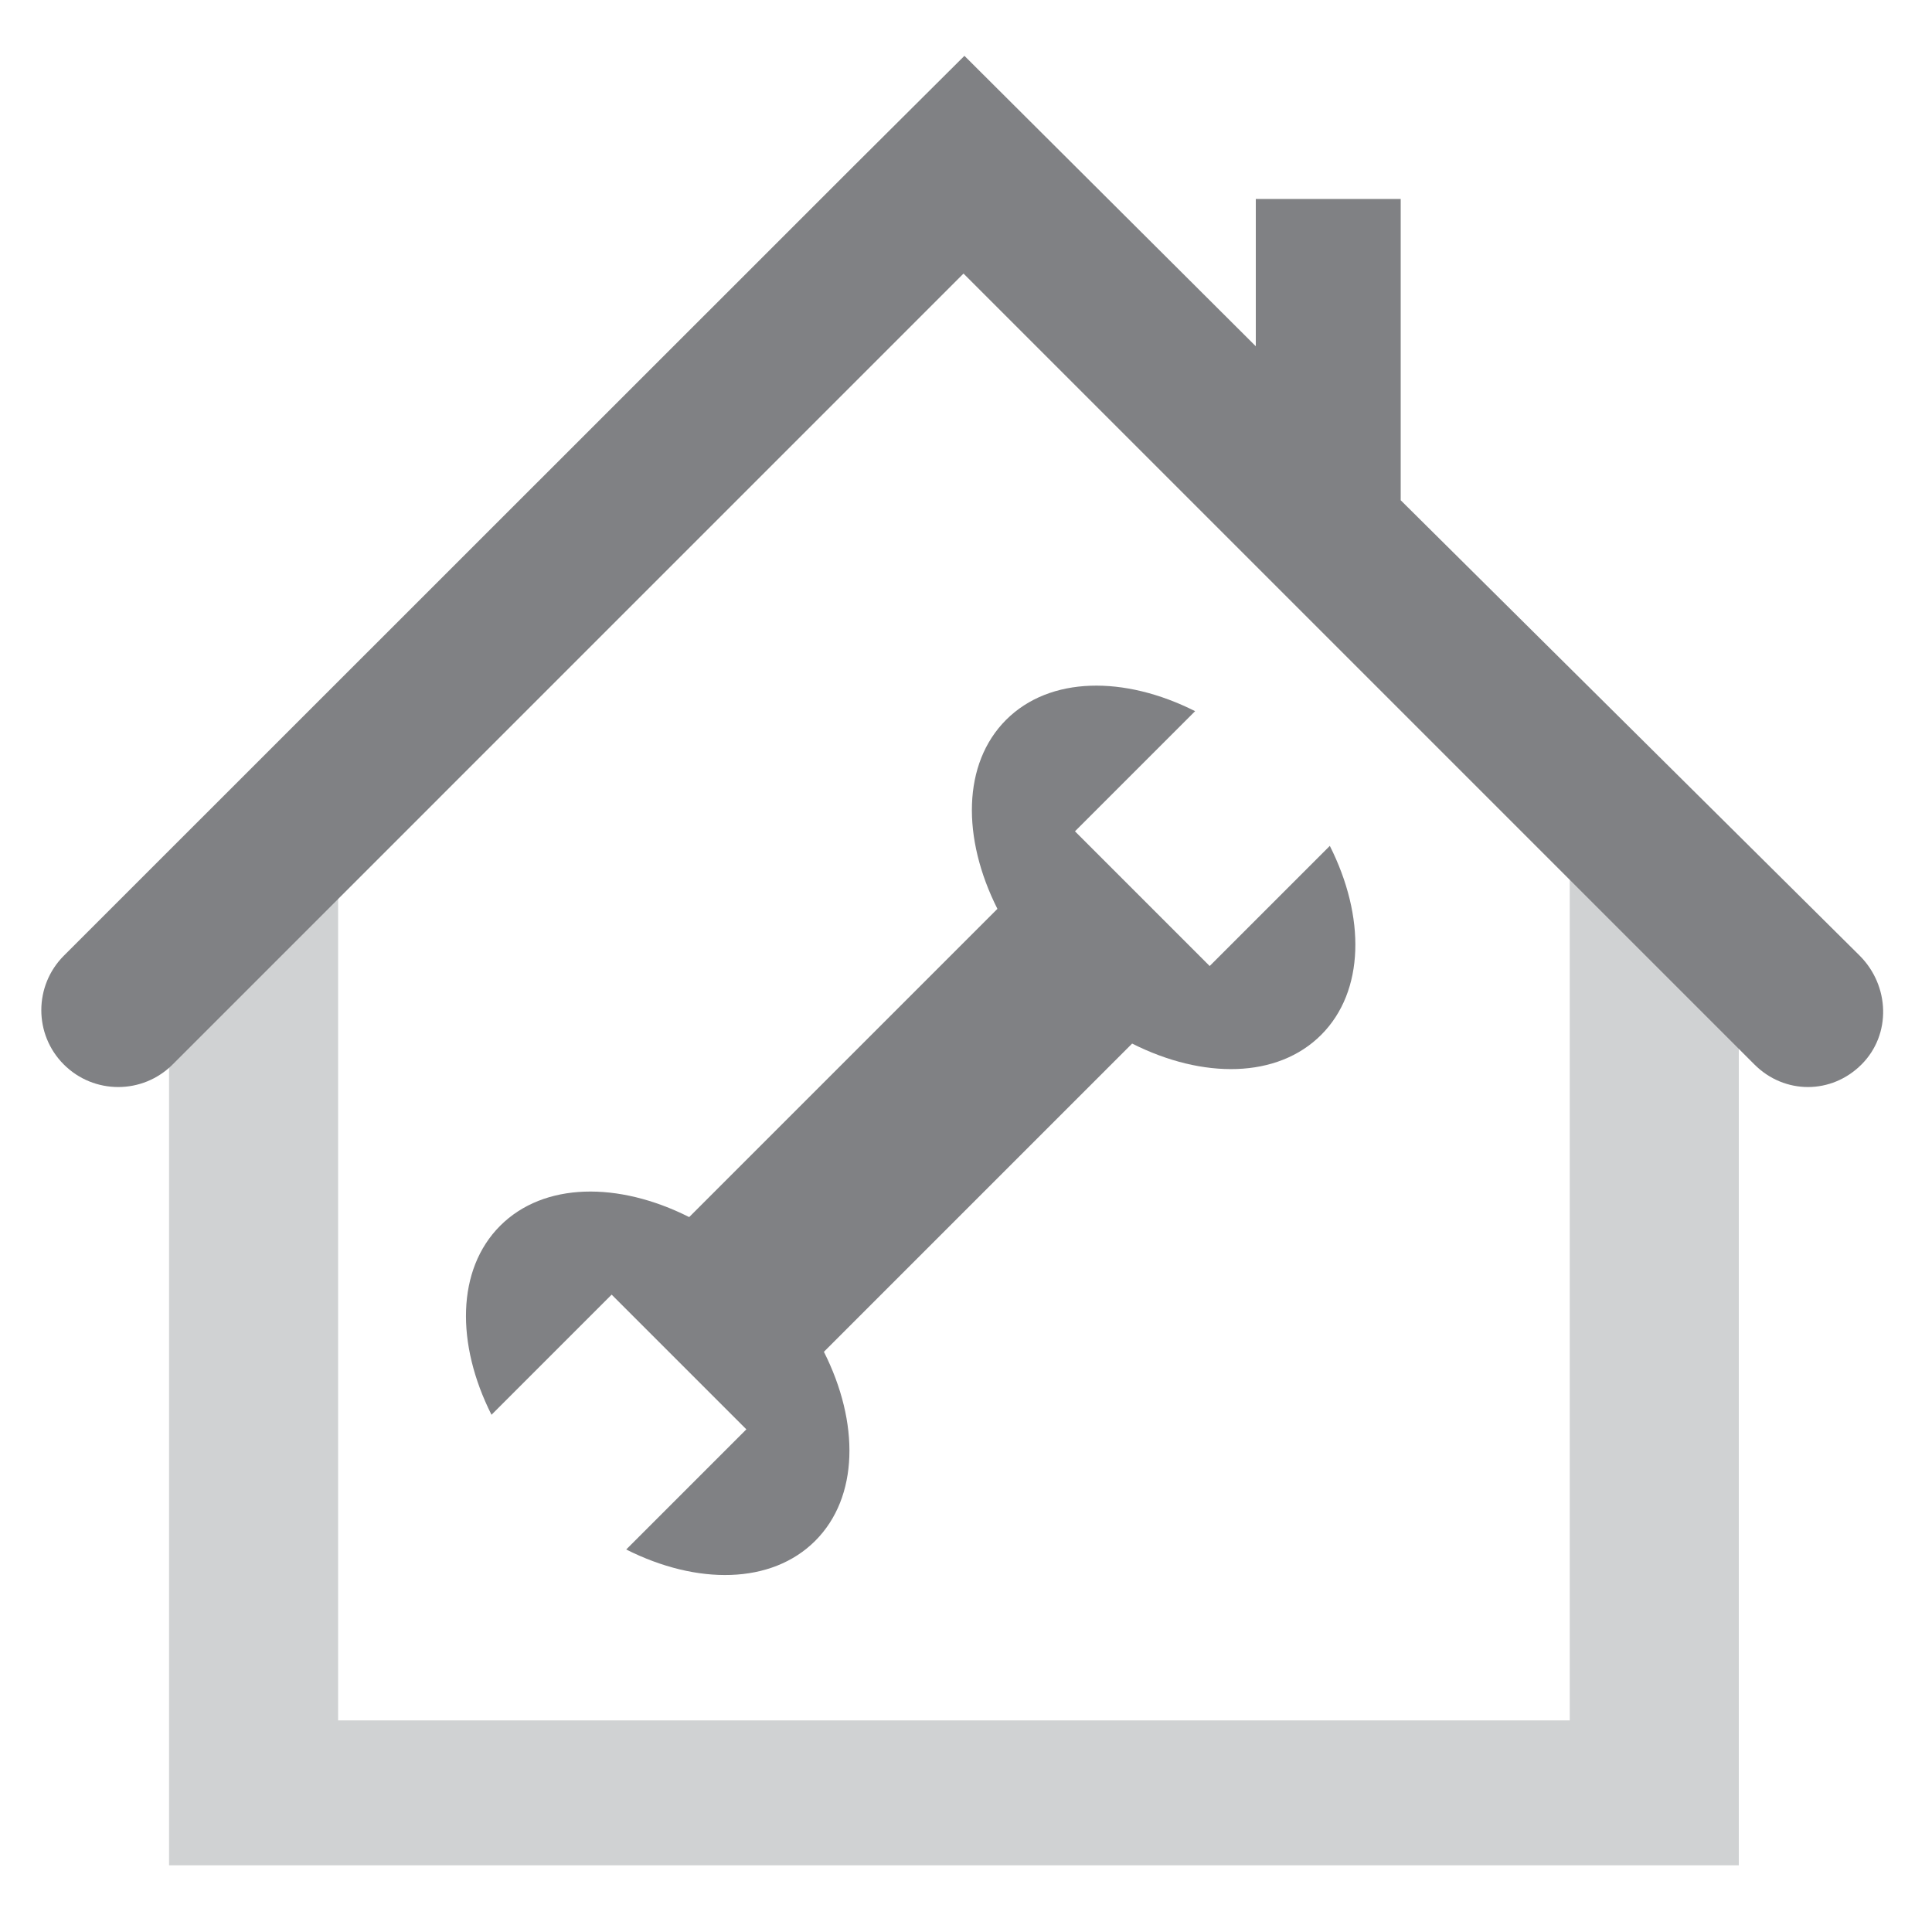 <?xml version="1.0" encoding="utf-8"?>
<!-- Generator: Adobe Illustrator 17.0.0, SVG Export Plug-In . SVG Version: 6.00 Build 0)  -->
<!DOCTYPE svg PUBLIC "-//W3C//DTD SVG 1.1//EN" "http://www.w3.org/Graphics/SVG/1.1/DTD/svg11.dtd">
<svg version="1.1" id="Calque_1" xmlns="http://www.w3.org/2000/svg" xmlns:xlink="http://www.w3.org/1999/xlink" x="0px" y="0px"
	 width="80px" height="80px" viewBox="0 0 80 80" enable-background="new 0 0 80 80" xml:space="preserve">
<g>
	<polygon fill="#D0D2D3" points="65,35.238 65,71.238 14,71.238 14,35.238 7,35.238 7,71.038 7,77.238 72,77.238 72,71.038 
		72,35.238 	"/>
	<path fill="#808184" d="M77.005,39.571L58,20.714V8.238h-6v6.1L39.935,2.312l-4.528,4.508l-32.76,32.75
		c-1.245,1.245-1.25,3.264-0.005,4.508c1.245,1.245,3.261,1.245,4.506,0l32.749-32.75l32.75,32.75c1.245,1.245,3.189,1.245,4.434,0
		C78.325,42.834,78.25,40.816,77.005,39.571z"/>
	<path fill="#808184" d="M44.512,34.423l4.975-4.975c-2.932-1.478-6.018-1.45-7.827,0.359s-1.837,4.895-0.359,7.827L28.538,50.397
		c-2.932-1.478-6.018-1.45-7.827,0.359c-1.809,1.809-1.837,4.895-0.359,7.827l4.975-4.975l5.578,5.578l-4.975,4.975
		c2.932,1.478,6.018,1.45,7.827-0.359c1.809-1.809,1.837-4.895,0.359-7.827l12.763-12.763c2.932,1.478,6.018,1.45,7.827-0.359
		c1.809-1.809,1.837-4.895,0.359-7.827l-4.975,4.975L44.512,34.423z"/>
</g>
</svg>
